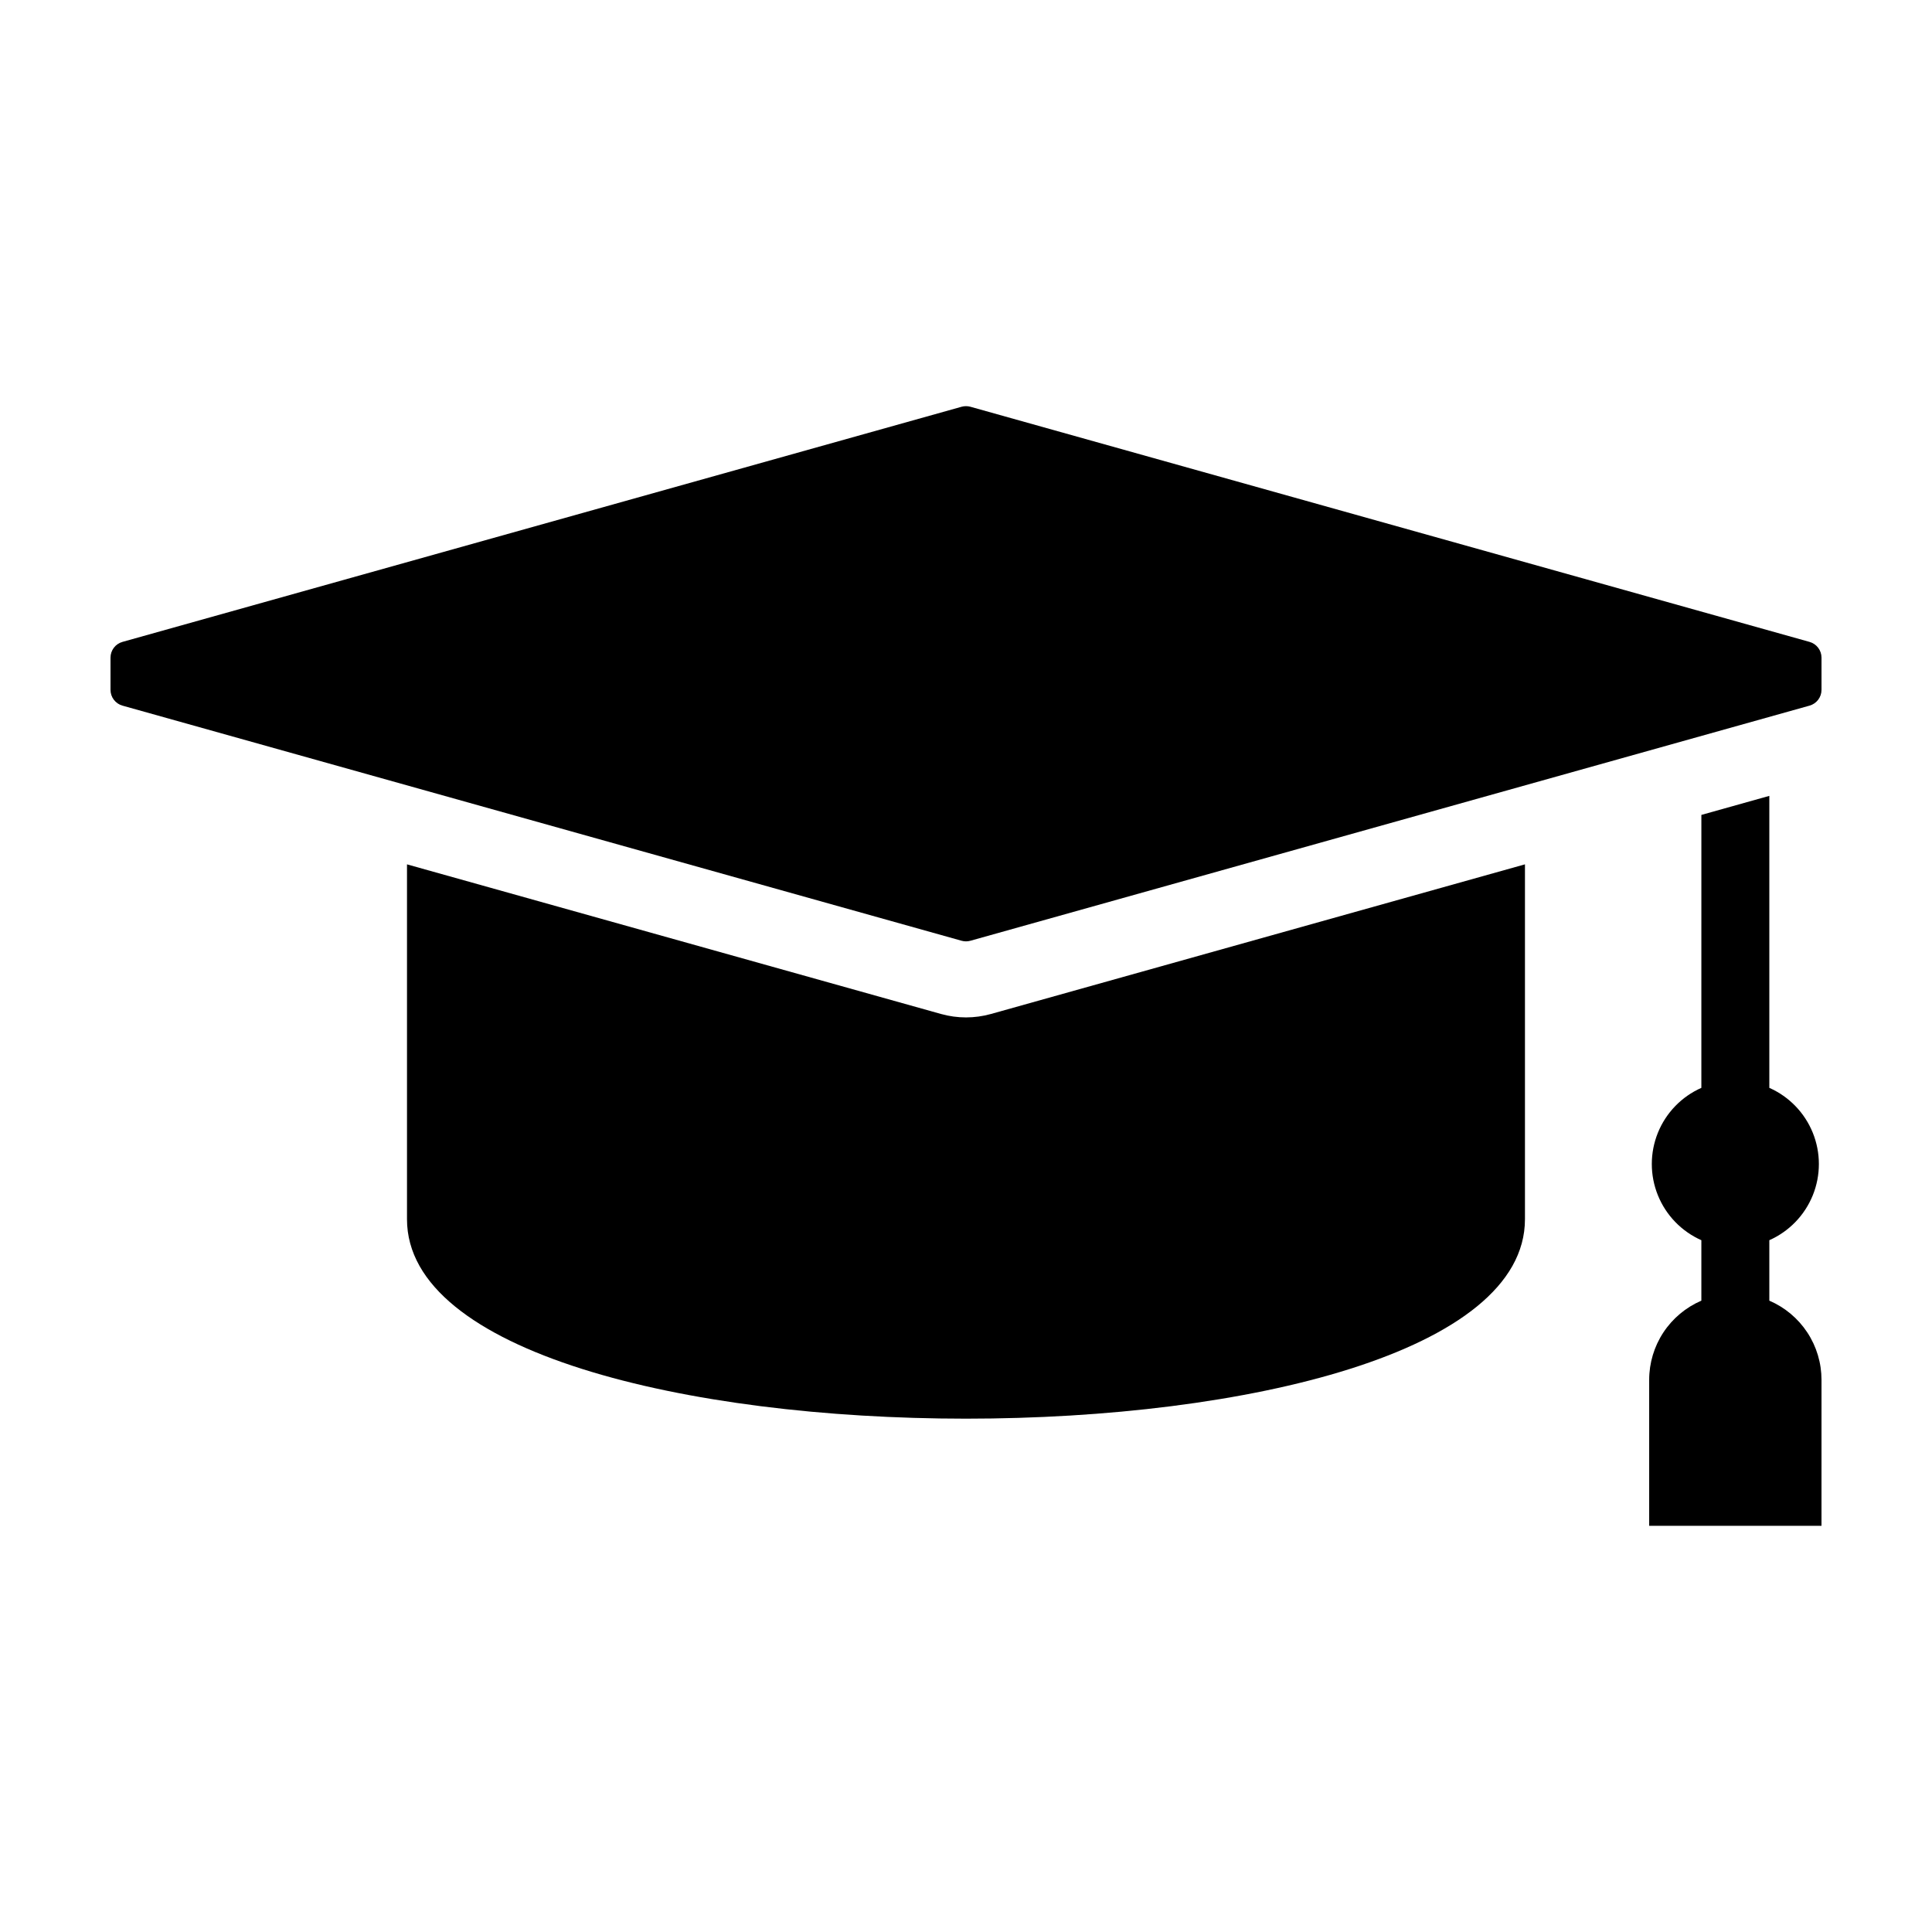 <?xml version="1.0" encoding="UTF-8"?>
<!-- Uploaded to: SVG Repo, www.svgrepo.com, Generator: SVG Repo Mixer Tools -->
<svg fill="#000000" width="800px" height="800px" version="1.1" viewBox="144 144 512 512" xmlns="http://www.w3.org/2000/svg">
 <g>
  <path d="m548.13 467.11v-94.051l-141.53 39.66c-4.312 1.207-8.875 1.207-13.191 0.004l-141.55-39.66v94.047c0 70.469 296.27 70.469 296.27 0z"/>
  <path d="m623.55 314.11-222.38-62.316c-0.766-0.211-1.574-0.211-2.34 0l-222.38 62.316c-1.871 0.523-3.164 2.231-3.164 4.172v8.539c0 1.945 1.293 3.652 3.164 4.176l222.38 62.312c0.766 0.215 1.574 0.215 2.34 0l222.38-62.312c1.871-0.523 3.168-2.231 3.168-4.176v-8.539c0-1.941-1.297-3.648-3.168-4.172z"/>
  <path d="m612.89 488.69v-16.023c5.238-2.324 9.367-6.594 11.52-11.906 2.148-5.312 2.148-11.254 0-16.566-2.152-5.312-6.281-9.578-11.52-11.902v-77.379l-18.008 5.047-0.004 72.332c-5.238 2.324-9.367 6.59-11.52 11.902-2.148 5.312-2.148 11.254 0 16.566 2.152 5.312 6.281 9.582 11.52 11.906v16.023c-4.102 1.762-7.598 4.688-10.059 8.414-2.457 3.727-3.766 8.094-3.769 12.559v38.695h45.664l0.004-38.695c-0.004-4.465-1.312-8.832-3.769-12.559-2.461-3.727-5.957-6.652-10.059-8.414z"/>
 </g>
</svg>